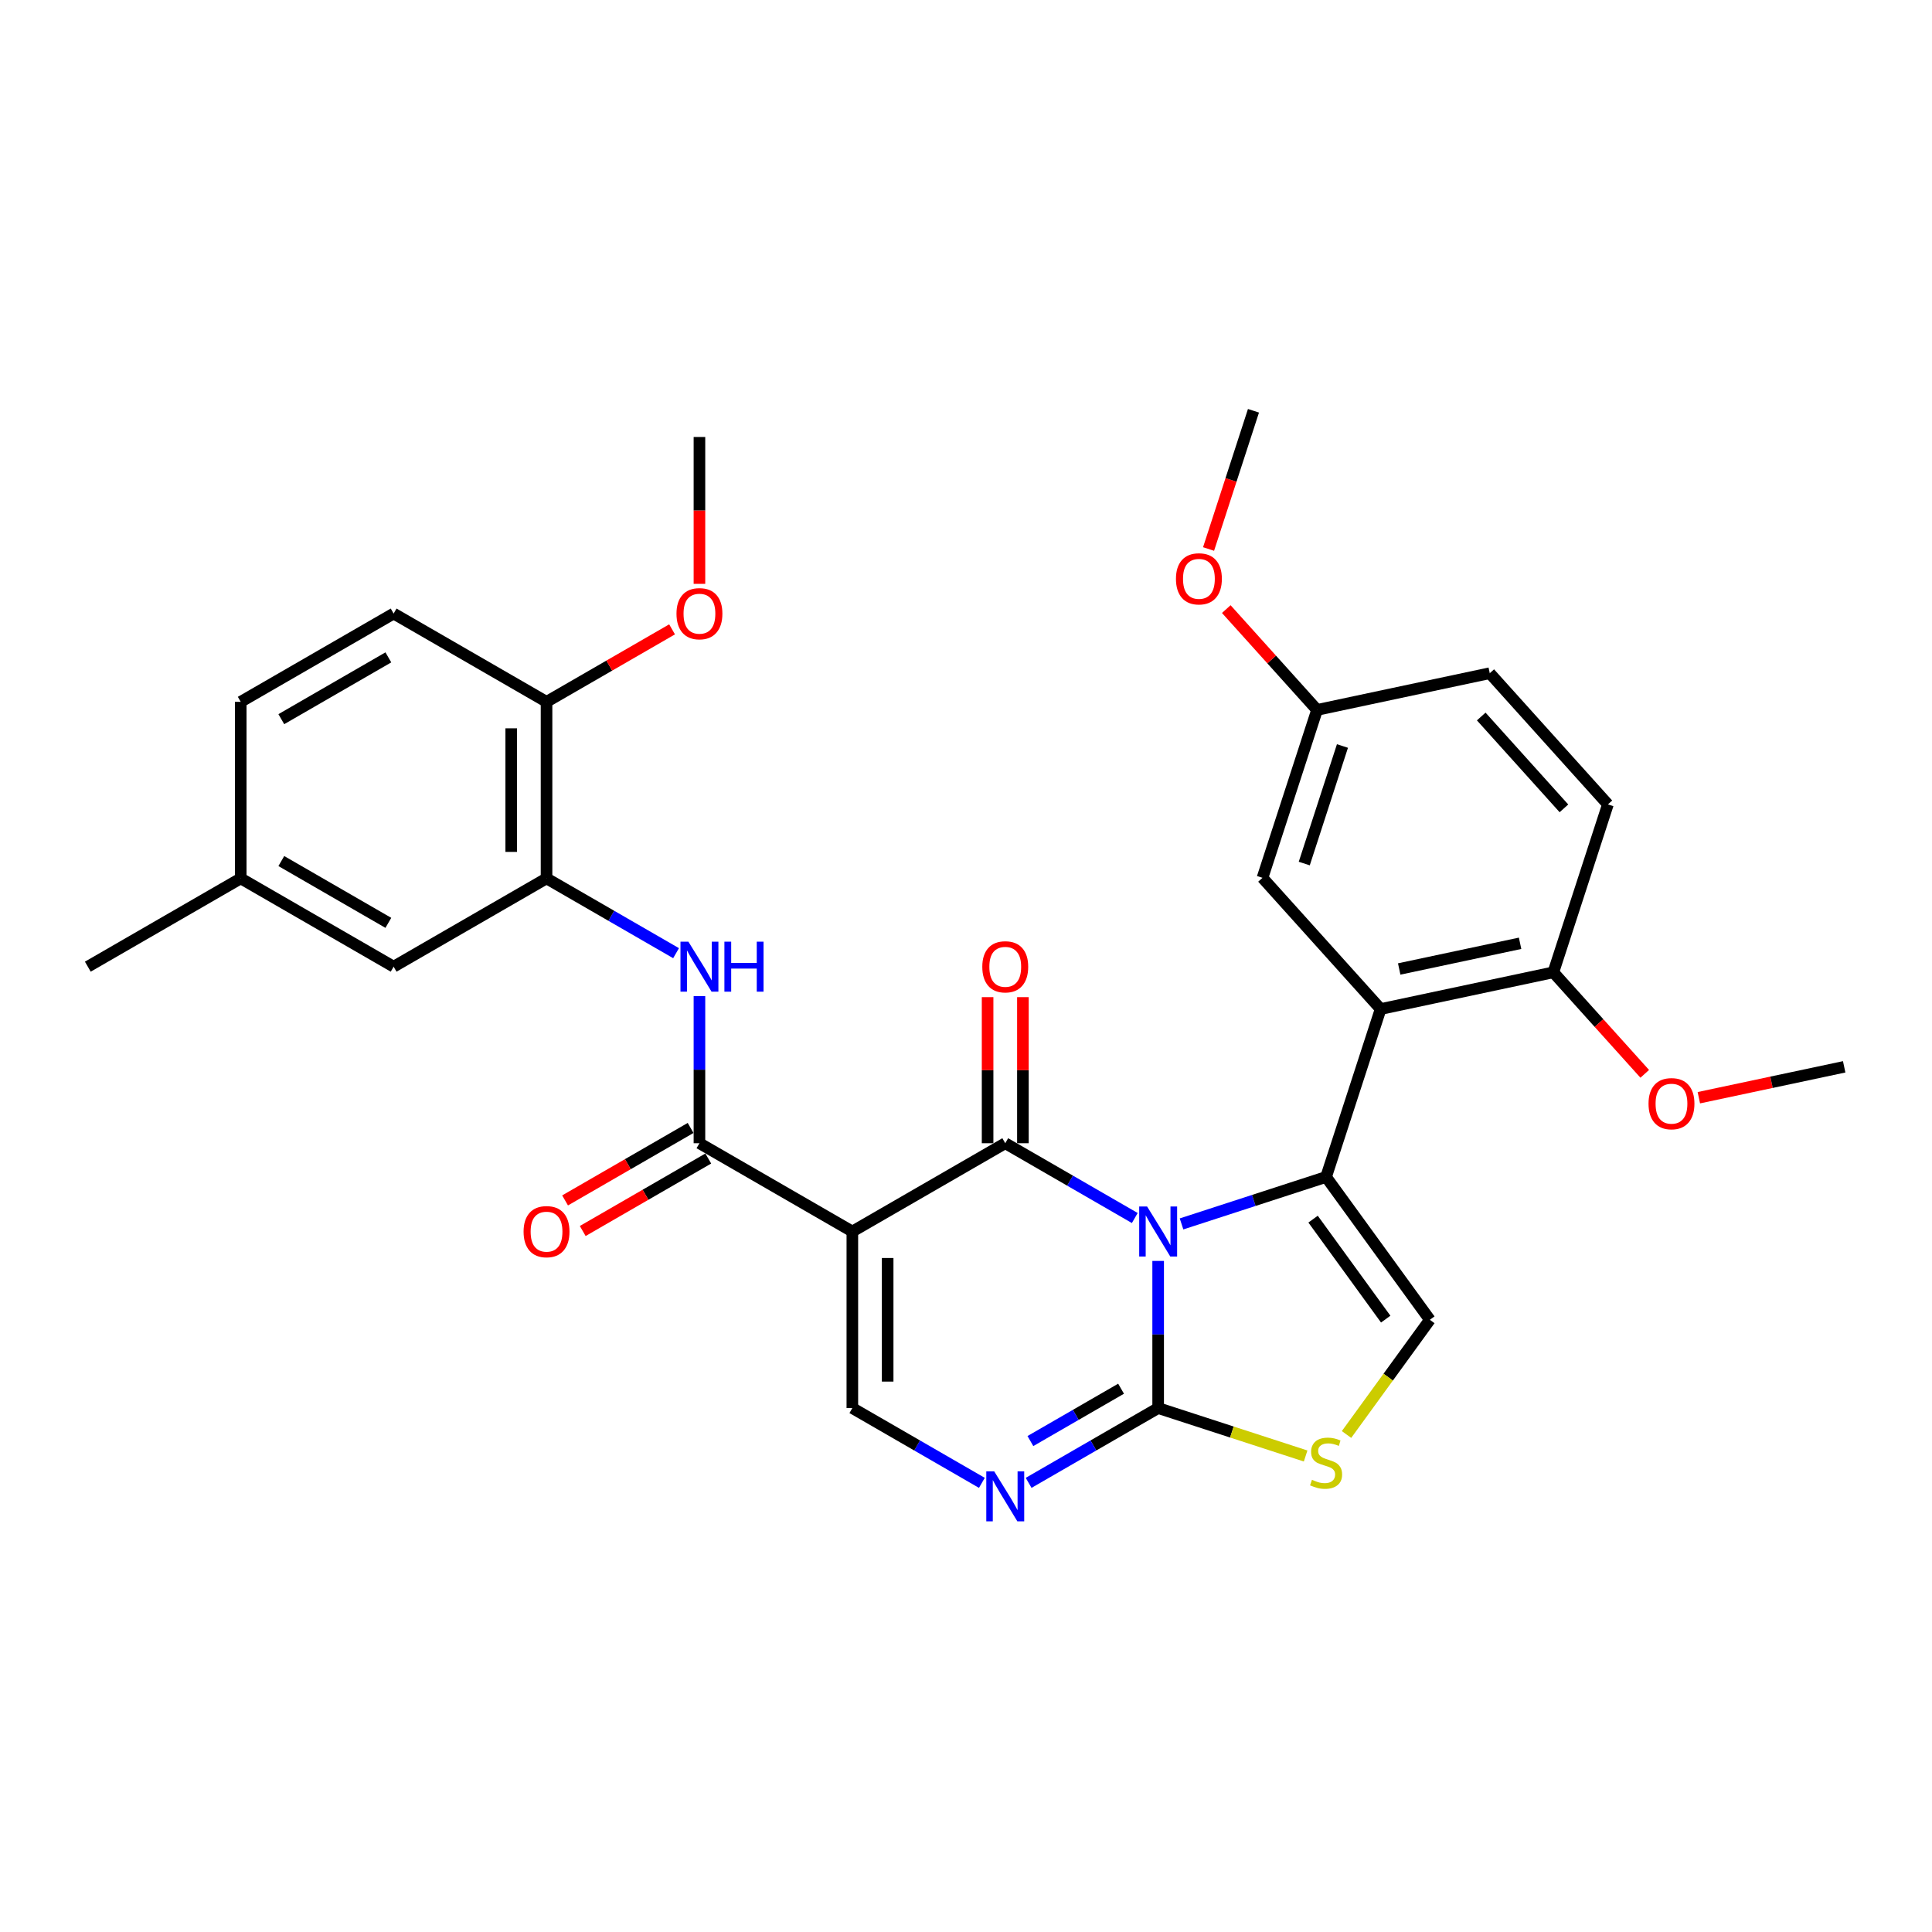 <?xml version='1.0' encoding='iso-8859-1'?>
<svg version='1.1' baseProfile='full'
              xmlns='http://www.w3.org/2000/svg'
                      xmlns:rdkit='http://www.rdkit.org/xml'
                      xmlns:xlink='http://www.w3.org/1999/xlink'
                  xml:space='preserve'
width='1000px' height='1000px' viewBox='0 0 1000 1000'>
<!-- END OF HEADER -->
<rect style='opacity:1.0;fill:#FFFFFF;stroke:none' width='1000' height='1000' x='0' y='0'> </rect>
<path class='bond-0' d='M 587.361,630.443 L 553.839,611.089' style='fill:none;fill-rule:evenodd;stroke:#0000FF;stroke-width:6px;stroke-linecap:butt;stroke-linejoin:miter;stroke-opacity:1' />
<path class='bond-0' d='M 553.839,611.089 L 520.317,591.735' style='fill:none;fill-rule:evenodd;stroke:#000000;stroke-width:6px;stroke-linecap:butt;stroke-linejoin:miter;stroke-opacity:1' />
<path class='bond-1' d='M 611.56,633.498 L 648.967,621.343' style='fill:none;fill-rule:evenodd;stroke:#0000FF;stroke-width:6px;stroke-linecap:butt;stroke-linejoin:miter;stroke-opacity:1' />
<path class='bond-1' d='M 648.967,621.343 L 686.375,609.189' style='fill:none;fill-rule:evenodd;stroke:#000000;stroke-width:6px;stroke-linecap:butt;stroke-linejoin:miter;stroke-opacity:1' />
<path class='bond-3' d='M 599.46,652.654 L 599.46,690.735' style='fill:none;fill-rule:evenodd;stroke:#0000FF;stroke-width:6px;stroke-linecap:butt;stroke-linejoin:miter;stroke-opacity:1' />
<path class='bond-3' d='M 599.46,690.735 L 599.46,728.816' style='fill:none;fill-rule:evenodd;stroke:#000000;stroke-width:6px;stroke-linecap:butt;stroke-linejoin:miter;stroke-opacity:1' />
<path class='bond-2' d='M 520.317,591.735 L 441.173,637.429' style='fill:none;fill-rule:evenodd;stroke:#000000;stroke-width:6px;stroke-linecap:butt;stroke-linejoin:miter;stroke-opacity:1' />
<path class='bond-12' d='M 529.455,591.735 L 529.455,553.928' style='fill:none;fill-rule:evenodd;stroke:#000000;stroke-width:6px;stroke-linecap:butt;stroke-linejoin:miter;stroke-opacity:1' />
<path class='bond-12' d='M 529.455,553.928 L 529.455,516.121' style='fill:none;fill-rule:evenodd;stroke:#FF0000;stroke-width:6px;stroke-linecap:butt;stroke-linejoin:miter;stroke-opacity:1' />
<path class='bond-12' d='M 511.178,591.735 L 511.178,553.928' style='fill:none;fill-rule:evenodd;stroke:#000000;stroke-width:6px;stroke-linecap:butt;stroke-linejoin:miter;stroke-opacity:1' />
<path class='bond-12' d='M 511.178,553.928 L 511.178,516.121' style='fill:none;fill-rule:evenodd;stroke:#FF0000;stroke-width:6px;stroke-linecap:butt;stroke-linejoin:miter;stroke-opacity:1' />
<path class='bond-5' d='M 686.375,609.189 L 714.615,522.274' style='fill:none;fill-rule:evenodd;stroke:#000000;stroke-width:6px;stroke-linecap:butt;stroke-linejoin:miter;stroke-opacity:1' />
<path class='bond-8' d='M 686.375,609.189 L 740.091,683.123' style='fill:none;fill-rule:evenodd;stroke:#000000;stroke-width:6px;stroke-linecap:butt;stroke-linejoin:miter;stroke-opacity:1' />
<path class='bond-8' d='M 679.645,631.022 L 717.247,682.776' style='fill:none;fill-rule:evenodd;stroke:#000000;stroke-width:6px;stroke-linecap:butt;stroke-linejoin:miter;stroke-opacity:1' />
<path class='bond-4' d='M 441.173,637.429 L 362.029,591.735' style='fill:none;fill-rule:evenodd;stroke:#000000;stroke-width:6px;stroke-linecap:butt;stroke-linejoin:miter;stroke-opacity:1' />
<path class='bond-32' d='M 441.173,637.429 L 441.173,728.816' style='fill:none;fill-rule:evenodd;stroke:#000000;stroke-width:6px;stroke-linecap:butt;stroke-linejoin:miter;stroke-opacity:1' />
<path class='bond-32' d='M 459.45,651.137 L 459.45,715.108' style='fill:none;fill-rule:evenodd;stroke:#000000;stroke-width:6px;stroke-linecap:butt;stroke-linejoin:miter;stroke-opacity:1' />
<path class='bond-6' d='M 599.46,728.816 L 565.938,748.17' style='fill:none;fill-rule:evenodd;stroke:#000000;stroke-width:6px;stroke-linecap:butt;stroke-linejoin:miter;stroke-opacity:1' />
<path class='bond-6' d='M 565.938,748.17 L 532.416,767.524' style='fill:none;fill-rule:evenodd;stroke:#0000FF;stroke-width:6px;stroke-linecap:butt;stroke-linejoin:miter;stroke-opacity:1' />
<path class='bond-6' d='M 580.265,718.794 L 556.8,732.341' style='fill:none;fill-rule:evenodd;stroke:#000000;stroke-width:6px;stroke-linecap:butt;stroke-linejoin:miter;stroke-opacity:1' />
<path class='bond-6' d='M 556.8,732.341 L 533.334,745.889' style='fill:none;fill-rule:evenodd;stroke:#0000FF;stroke-width:6px;stroke-linecap:butt;stroke-linejoin:miter;stroke-opacity:1' />
<path class='bond-9' d='M 599.46,728.816 L 637.626,741.217' style='fill:none;fill-rule:evenodd;stroke:#000000;stroke-width:6px;stroke-linecap:butt;stroke-linejoin:miter;stroke-opacity:1' />
<path class='bond-9' d='M 637.626,741.217 L 675.792,753.618' style='fill:none;fill-rule:evenodd;stroke:#CCCC00;stroke-width:6px;stroke-linecap:butt;stroke-linejoin:miter;stroke-opacity:1' />
<path class='bond-10' d='M 362.029,591.735 L 362.029,553.654' style='fill:none;fill-rule:evenodd;stroke:#000000;stroke-width:6px;stroke-linecap:butt;stroke-linejoin:miter;stroke-opacity:1' />
<path class='bond-10' d='M 362.029,553.654 L 362.029,515.573' style='fill:none;fill-rule:evenodd;stroke:#0000FF;stroke-width:6px;stroke-linecap:butt;stroke-linejoin:miter;stroke-opacity:1' />
<path class='bond-15' d='M 357.46,583.821 L 324.971,602.579' style='fill:none;fill-rule:evenodd;stroke:#000000;stroke-width:6px;stroke-linecap:butt;stroke-linejoin:miter;stroke-opacity:1' />
<path class='bond-15' d='M 324.971,602.579 L 292.481,621.336' style='fill:none;fill-rule:evenodd;stroke:#FF0000;stroke-width:6px;stroke-linecap:butt;stroke-linejoin:miter;stroke-opacity:1' />
<path class='bond-15' d='M 366.599,599.65 L 334.109,618.407' style='fill:none;fill-rule:evenodd;stroke:#000000;stroke-width:6px;stroke-linecap:butt;stroke-linejoin:miter;stroke-opacity:1' />
<path class='bond-15' d='M 334.109,618.407 L 301.62,637.165' style='fill:none;fill-rule:evenodd;stroke:#FF0000;stroke-width:6px;stroke-linecap:butt;stroke-linejoin:miter;stroke-opacity:1' />
<path class='bond-13' d='M 714.615,522.274 L 804.005,503.274' style='fill:none;fill-rule:evenodd;stroke:#000000;stroke-width:6px;stroke-linecap:butt;stroke-linejoin:miter;stroke-opacity:1' />
<path class='bond-13' d='M 724.223,501.546 L 786.797,488.246' style='fill:none;fill-rule:evenodd;stroke:#000000;stroke-width:6px;stroke-linecap:butt;stroke-linejoin:miter;stroke-opacity:1' />
<path class='bond-14' d='M 714.615,522.274 L 653.465,454.36' style='fill:none;fill-rule:evenodd;stroke:#000000;stroke-width:6px;stroke-linecap:butt;stroke-linejoin:miter;stroke-opacity:1' />
<path class='bond-7' d='M 508.217,767.524 L 474.695,748.17' style='fill:none;fill-rule:evenodd;stroke:#0000FF;stroke-width:6px;stroke-linecap:butt;stroke-linejoin:miter;stroke-opacity:1' />
<path class='bond-7' d='M 474.695,748.17 L 441.173,728.816' style='fill:none;fill-rule:evenodd;stroke:#000000;stroke-width:6px;stroke-linecap:butt;stroke-linejoin:miter;stroke-opacity:1' />
<path class='bond-31' d='M 740.091,683.123 L 718.524,712.807' style='fill:none;fill-rule:evenodd;stroke:#000000;stroke-width:6px;stroke-linecap:butt;stroke-linejoin:miter;stroke-opacity:1' />
<path class='bond-31' d='M 718.524,712.807 L 696.957,742.491' style='fill:none;fill-rule:evenodd;stroke:#CCCC00;stroke-width:6px;stroke-linecap:butt;stroke-linejoin:miter;stroke-opacity:1' />
<path class='bond-11' d='M 349.93,493.362 L 316.408,474.008' style='fill:none;fill-rule:evenodd;stroke:#0000FF;stroke-width:6px;stroke-linecap:butt;stroke-linejoin:miter;stroke-opacity:1' />
<path class='bond-11' d='M 316.408,474.008 L 282.886,454.654' style='fill:none;fill-rule:evenodd;stroke:#000000;stroke-width:6px;stroke-linecap:butt;stroke-linejoin:miter;stroke-opacity:1' />
<path class='bond-16' d='M 282.886,454.654 L 282.886,363.267' style='fill:none;fill-rule:evenodd;stroke:#000000;stroke-width:6px;stroke-linecap:butt;stroke-linejoin:miter;stroke-opacity:1' />
<path class='bond-16' d='M 264.608,440.946 L 264.608,376.975' style='fill:none;fill-rule:evenodd;stroke:#000000;stroke-width:6px;stroke-linecap:butt;stroke-linejoin:miter;stroke-opacity:1' />
<path class='bond-17' d='M 282.886,454.654 L 203.742,500.348' style='fill:none;fill-rule:evenodd;stroke:#000000;stroke-width:6px;stroke-linecap:butt;stroke-linejoin:miter;stroke-opacity:1' />
<path class='bond-18' d='M 804.005,503.274 L 832.245,416.359' style='fill:none;fill-rule:evenodd;stroke:#000000;stroke-width:6px;stroke-linecap:butt;stroke-linejoin:miter;stroke-opacity:1' />
<path class='bond-24' d='M 804.005,503.274 L 827.66,529.545' style='fill:none;fill-rule:evenodd;stroke:#000000;stroke-width:6px;stroke-linecap:butt;stroke-linejoin:miter;stroke-opacity:1' />
<path class='bond-24' d='M 827.66,529.545 L 851.315,555.816' style='fill:none;fill-rule:evenodd;stroke:#FF0000;stroke-width:6px;stroke-linecap:butt;stroke-linejoin:miter;stroke-opacity:1' />
<path class='bond-20' d='M 653.465,454.36 L 681.705,367.446' style='fill:none;fill-rule:evenodd;stroke:#000000;stroke-width:6px;stroke-linecap:butt;stroke-linejoin:miter;stroke-opacity:1' />
<path class='bond-20' d='M 675.084,446.971 L 694.852,386.131' style='fill:none;fill-rule:evenodd;stroke:#000000;stroke-width:6px;stroke-linecap:butt;stroke-linejoin:miter;stroke-opacity:1' />
<path class='bond-19' d='M 282.886,363.267 L 203.742,317.574' style='fill:none;fill-rule:evenodd;stroke:#000000;stroke-width:6px;stroke-linecap:butt;stroke-linejoin:miter;stroke-opacity:1' />
<path class='bond-25' d='M 282.886,363.267 L 315.375,344.509' style='fill:none;fill-rule:evenodd;stroke:#000000;stroke-width:6px;stroke-linecap:butt;stroke-linejoin:miter;stroke-opacity:1' />
<path class='bond-25' d='M 315.375,344.509 L 347.864,325.752' style='fill:none;fill-rule:evenodd;stroke:#FF0000;stroke-width:6px;stroke-linecap:butt;stroke-linejoin:miter;stroke-opacity:1' />
<path class='bond-21' d='M 203.742,500.348 L 124.598,454.654' style='fill:none;fill-rule:evenodd;stroke:#000000;stroke-width:6px;stroke-linecap:butt;stroke-linejoin:miter;stroke-opacity:1' />
<path class='bond-21' d='M 201.009,477.665 L 145.609,445.68' style='fill:none;fill-rule:evenodd;stroke:#000000;stroke-width:6px;stroke-linecap:butt;stroke-linejoin:miter;stroke-opacity:1' />
<path class='bond-33' d='M 832.245,416.359 L 771.095,348.445' style='fill:none;fill-rule:evenodd;stroke:#000000;stroke-width:6px;stroke-linecap:butt;stroke-linejoin:miter;stroke-opacity:1' />
<path class='bond-33' d='M 809.49,418.402 L 766.685,370.862' style='fill:none;fill-rule:evenodd;stroke:#000000;stroke-width:6px;stroke-linecap:butt;stroke-linejoin:miter;stroke-opacity:1' />
<path class='bond-34' d='M 203.742,317.574 L 124.598,363.267' style='fill:none;fill-rule:evenodd;stroke:#000000;stroke-width:6px;stroke-linecap:butt;stroke-linejoin:miter;stroke-opacity:1' />
<path class='bond-34' d='M 201.009,340.256 L 145.609,372.242' style='fill:none;fill-rule:evenodd;stroke:#000000;stroke-width:6px;stroke-linecap:butt;stroke-linejoin:miter;stroke-opacity:1' />
<path class='bond-22' d='M 681.705,367.446 L 771.095,348.445' style='fill:none;fill-rule:evenodd;stroke:#000000;stroke-width:6px;stroke-linecap:butt;stroke-linejoin:miter;stroke-opacity:1' />
<path class='bond-26' d='M 681.705,367.446 L 658.213,341.355' style='fill:none;fill-rule:evenodd;stroke:#000000;stroke-width:6px;stroke-linecap:butt;stroke-linejoin:miter;stroke-opacity:1' />
<path class='bond-26' d='M 658.213,341.355 L 634.72,315.264' style='fill:none;fill-rule:evenodd;stroke:#FF0000;stroke-width:6px;stroke-linecap:butt;stroke-linejoin:miter;stroke-opacity:1' />
<path class='bond-23' d='M 124.598,454.654 L 124.598,363.267' style='fill:none;fill-rule:evenodd;stroke:#000000;stroke-width:6px;stroke-linecap:butt;stroke-linejoin:miter;stroke-opacity:1' />
<path class='bond-27' d='M 124.598,454.654 L 45.455,500.348' style='fill:none;fill-rule:evenodd;stroke:#000000;stroke-width:6px;stroke-linecap:butt;stroke-linejoin:miter;stroke-opacity:1' />
<path class='bond-28' d='M 879.32,568.177 L 916.933,560.182' style='fill:none;fill-rule:evenodd;stroke:#FF0000;stroke-width:6px;stroke-linecap:butt;stroke-linejoin:miter;stroke-opacity:1' />
<path class='bond-28' d='M 916.933,560.182 L 954.545,552.187' style='fill:none;fill-rule:evenodd;stroke:#000000;stroke-width:6px;stroke-linecap:butt;stroke-linejoin:miter;stroke-opacity:1' />
<path class='bond-29' d='M 362.029,302.202 L 362.029,264.194' style='fill:none;fill-rule:evenodd;stroke:#FF0000;stroke-width:6px;stroke-linecap:butt;stroke-linejoin:miter;stroke-opacity:1' />
<path class='bond-29' d='M 362.029,264.194 L 362.029,226.186' style='fill:none;fill-rule:evenodd;stroke:#000000;stroke-width:6px;stroke-linecap:butt;stroke-linejoin:miter;stroke-opacity:1' />
<path class='bond-30' d='M 625.55,284.161 L 637.173,248.389' style='fill:none;fill-rule:evenodd;stroke:#FF0000;stroke-width:6px;stroke-linecap:butt;stroke-linejoin:miter;stroke-opacity:1' />
<path class='bond-30' d='M 637.173,248.389 L 648.795,212.617' style='fill:none;fill-rule:evenodd;stroke:#000000;stroke-width:6px;stroke-linecap:butt;stroke-linejoin:miter;stroke-opacity:1' />
<path  class='atom-0' d='M 593.739 624.488
L 602.22 638.197
Q 603.061 639.549, 604.414 641.998
Q 605.766 644.447, 605.839 644.594
L 605.839 624.488
L 609.275 624.488
L 609.275 650.369
L 605.73 650.369
L 596.627 635.382
Q 595.567 633.627, 594.434 631.617
Q 593.337 629.606, 593.008 628.985
L 593.008 650.369
L 589.645 650.369
L 589.645 624.488
L 593.739 624.488
' fill='#0000FF'/>
<path  class='atom-7' d='M 514.596 761.569
L 523.077 775.277
Q 523.917 776.63, 525.27 779.079
Q 526.622 781.528, 526.695 781.675
L 526.695 761.569
L 530.132 761.569
L 530.132 787.45
L 526.586 787.45
L 517.484 772.463
Q 516.424 770.708, 515.29 768.698
Q 514.194 766.687, 513.865 766.066
L 513.865 787.45
L 510.502 787.45
L 510.502 761.569
L 514.596 761.569
' fill='#0000FF'/>
<path  class='atom-10' d='M 679.064 765.939
Q 679.356 766.049, 680.563 766.561
Q 681.769 767.072, 683.085 767.401
Q 684.437 767.694, 685.753 767.694
Q 688.203 767.694, 689.628 766.524
Q 691.054 765.318, 691.054 763.234
Q 691.054 761.809, 690.323 760.931
Q 689.628 760.054, 688.532 759.579
Q 687.435 759.103, 685.607 758.555
Q 683.304 757.861, 681.915 757.203
Q 680.563 756.545, 679.576 755.156
Q 678.625 753.766, 678.625 751.427
Q 678.625 748.174, 680.818 746.163
Q 683.048 744.153, 687.435 744.153
Q 690.432 744.153, 693.832 745.578
L 692.991 748.393
Q 689.884 747.113, 687.545 747.113
Q 685.022 747.113, 683.633 748.174
Q 682.244 749.197, 682.281 750.988
Q 682.281 752.377, 682.975 753.218
Q 683.706 754.059, 684.73 754.534
Q 685.79 755.009, 687.545 755.558
Q 689.884 756.289, 691.273 757.02
Q 692.662 757.751, 693.649 759.25
Q 694.673 760.712, 694.673 763.234
Q 694.673 766.817, 692.26 768.754
Q 689.884 770.655, 685.9 770.655
Q 683.597 770.655, 681.842 770.143
Q 680.124 769.668, 678.077 768.827
L 679.064 765.939
' fill='#CCCC00'/>
<path  class='atom-11' d='M 356.308 487.408
L 364.789 501.116
Q 365.63 502.468, 366.982 504.917
Q 368.335 507.367, 368.408 507.513
L 368.408 487.408
L 371.844 487.408
L 371.844 513.288
L 368.298 513.288
L 359.196 498.301
Q 358.136 496.546, 357.003 494.536
Q 355.906 492.525, 355.577 491.904
L 355.577 513.288
L 352.214 513.288
L 352.214 487.408
L 356.308 487.408
' fill='#0000FF'/>
<path  class='atom-11' d='M 374.951 487.408
L 378.461 487.408
L 378.461 498.411
L 391.694 498.411
L 391.694 487.408
L 395.203 487.408
L 395.203 513.288
L 391.694 513.288
L 391.694 501.335
L 378.461 501.335
L 378.461 513.288
L 374.951 513.288
L 374.951 487.408
' fill='#0000FF'/>
<path  class='atom-13' d='M 508.436 500.421
Q 508.436 494.207, 511.507 490.734
Q 514.578 487.261, 520.317 487.261
Q 526.056 487.261, 529.126 490.734
Q 532.197 494.207, 532.197 500.421
Q 532.197 506.709, 529.09 510.291
Q 525.983 513.837, 520.317 513.837
Q 514.614 513.837, 511.507 510.291
Q 508.436 506.745, 508.436 500.421
M 520.317 510.912
Q 524.265 510.912, 526.385 508.28
Q 528.542 505.612, 528.542 500.421
Q 528.542 495.34, 526.385 492.781
Q 524.265 490.186, 520.317 490.186
Q 516.369 490.186, 514.212 492.745
Q 512.092 495.303, 512.092 500.421
Q 512.092 505.649, 514.212 508.28
Q 516.369 510.912, 520.317 510.912
' fill='#FF0000'/>
<path  class='atom-16' d='M 271.005 637.502
Q 271.005 631.288, 274.076 627.815
Q 277.146 624.342, 282.886 624.342
Q 288.625 624.342, 291.695 627.815
Q 294.766 631.288, 294.766 637.502
Q 294.766 643.789, 291.659 647.372
Q 288.552 650.918, 282.886 650.918
Q 277.183 650.918, 274.076 647.372
Q 271.005 643.826, 271.005 637.502
M 282.886 647.993
Q 286.834 647.993, 288.954 645.361
Q 291.11 642.693, 291.11 637.502
Q 291.11 632.421, 288.954 629.862
Q 286.834 627.267, 282.886 627.267
Q 278.938 627.267, 276.781 629.826
Q 274.661 632.384, 274.661 637.502
Q 274.661 642.729, 276.781 645.361
Q 278.938 647.993, 282.886 647.993
' fill='#FF0000'/>
<path  class='atom-25' d='M 853.275 571.261
Q 853.275 565.047, 856.345 561.574
Q 859.416 558.101, 865.155 558.101
Q 870.894 558.101, 873.965 561.574
Q 877.036 565.047, 877.036 571.261
Q 877.036 577.548, 873.928 581.131
Q 870.821 584.677, 865.155 584.677
Q 859.453 584.677, 856.345 581.131
Q 853.275 577.585, 853.275 571.261
M 865.155 581.752
Q 869.103 581.752, 871.223 579.12
Q 873.38 576.452, 873.38 571.261
Q 873.38 566.18, 871.223 563.621
Q 869.103 561.025, 865.155 561.025
Q 861.207 561.025, 859.051 563.584
Q 856.93 566.143, 856.93 571.261
Q 856.93 576.488, 859.051 579.12
Q 861.207 581.752, 865.155 581.752
' fill='#FF0000'/>
<path  class='atom-26' d='M 350.149 317.647
Q 350.149 311.432, 353.22 307.96
Q 356.29 304.487, 362.029 304.487
Q 367.768 304.487, 370.839 307.96
Q 373.91 311.432, 373.91 317.647
Q 373.91 323.934, 370.802 327.516
Q 367.695 331.062, 362.029 331.062
Q 356.327 331.062, 353.22 327.516
Q 350.149 323.971, 350.149 317.647
M 362.029 328.138
Q 365.977 328.138, 368.097 325.506
Q 370.254 322.837, 370.254 317.647
Q 370.254 312.566, 368.097 310.007
Q 365.977 307.411, 362.029 307.411
Q 358.081 307.411, 355.925 309.97
Q 353.804 312.529, 353.804 317.647
Q 353.804 322.874, 355.925 325.506
Q 358.081 328.138, 362.029 328.138
' fill='#FF0000'/>
<path  class='atom-27' d='M 608.675 299.605
Q 608.675 293.391, 611.745 289.918
Q 614.816 286.445, 620.555 286.445
Q 626.294 286.445, 629.365 289.918
Q 632.436 293.391, 632.436 299.605
Q 632.436 305.892, 629.328 309.475
Q 626.221 313.021, 620.555 313.021
Q 614.853 313.021, 611.745 309.475
Q 608.675 305.929, 608.675 299.605
M 620.555 310.096
Q 624.503 310.096, 626.623 307.464
Q 628.78 304.796, 628.78 299.605
Q 628.78 294.524, 626.623 291.965
Q 624.503 289.37, 620.555 289.37
Q 616.607 289.37, 614.451 291.928
Q 612.33 294.487, 612.33 299.605
Q 612.33 304.832, 614.451 307.464
Q 616.607 310.096, 620.555 310.096
' fill='#FF0000'/>
</svg>
